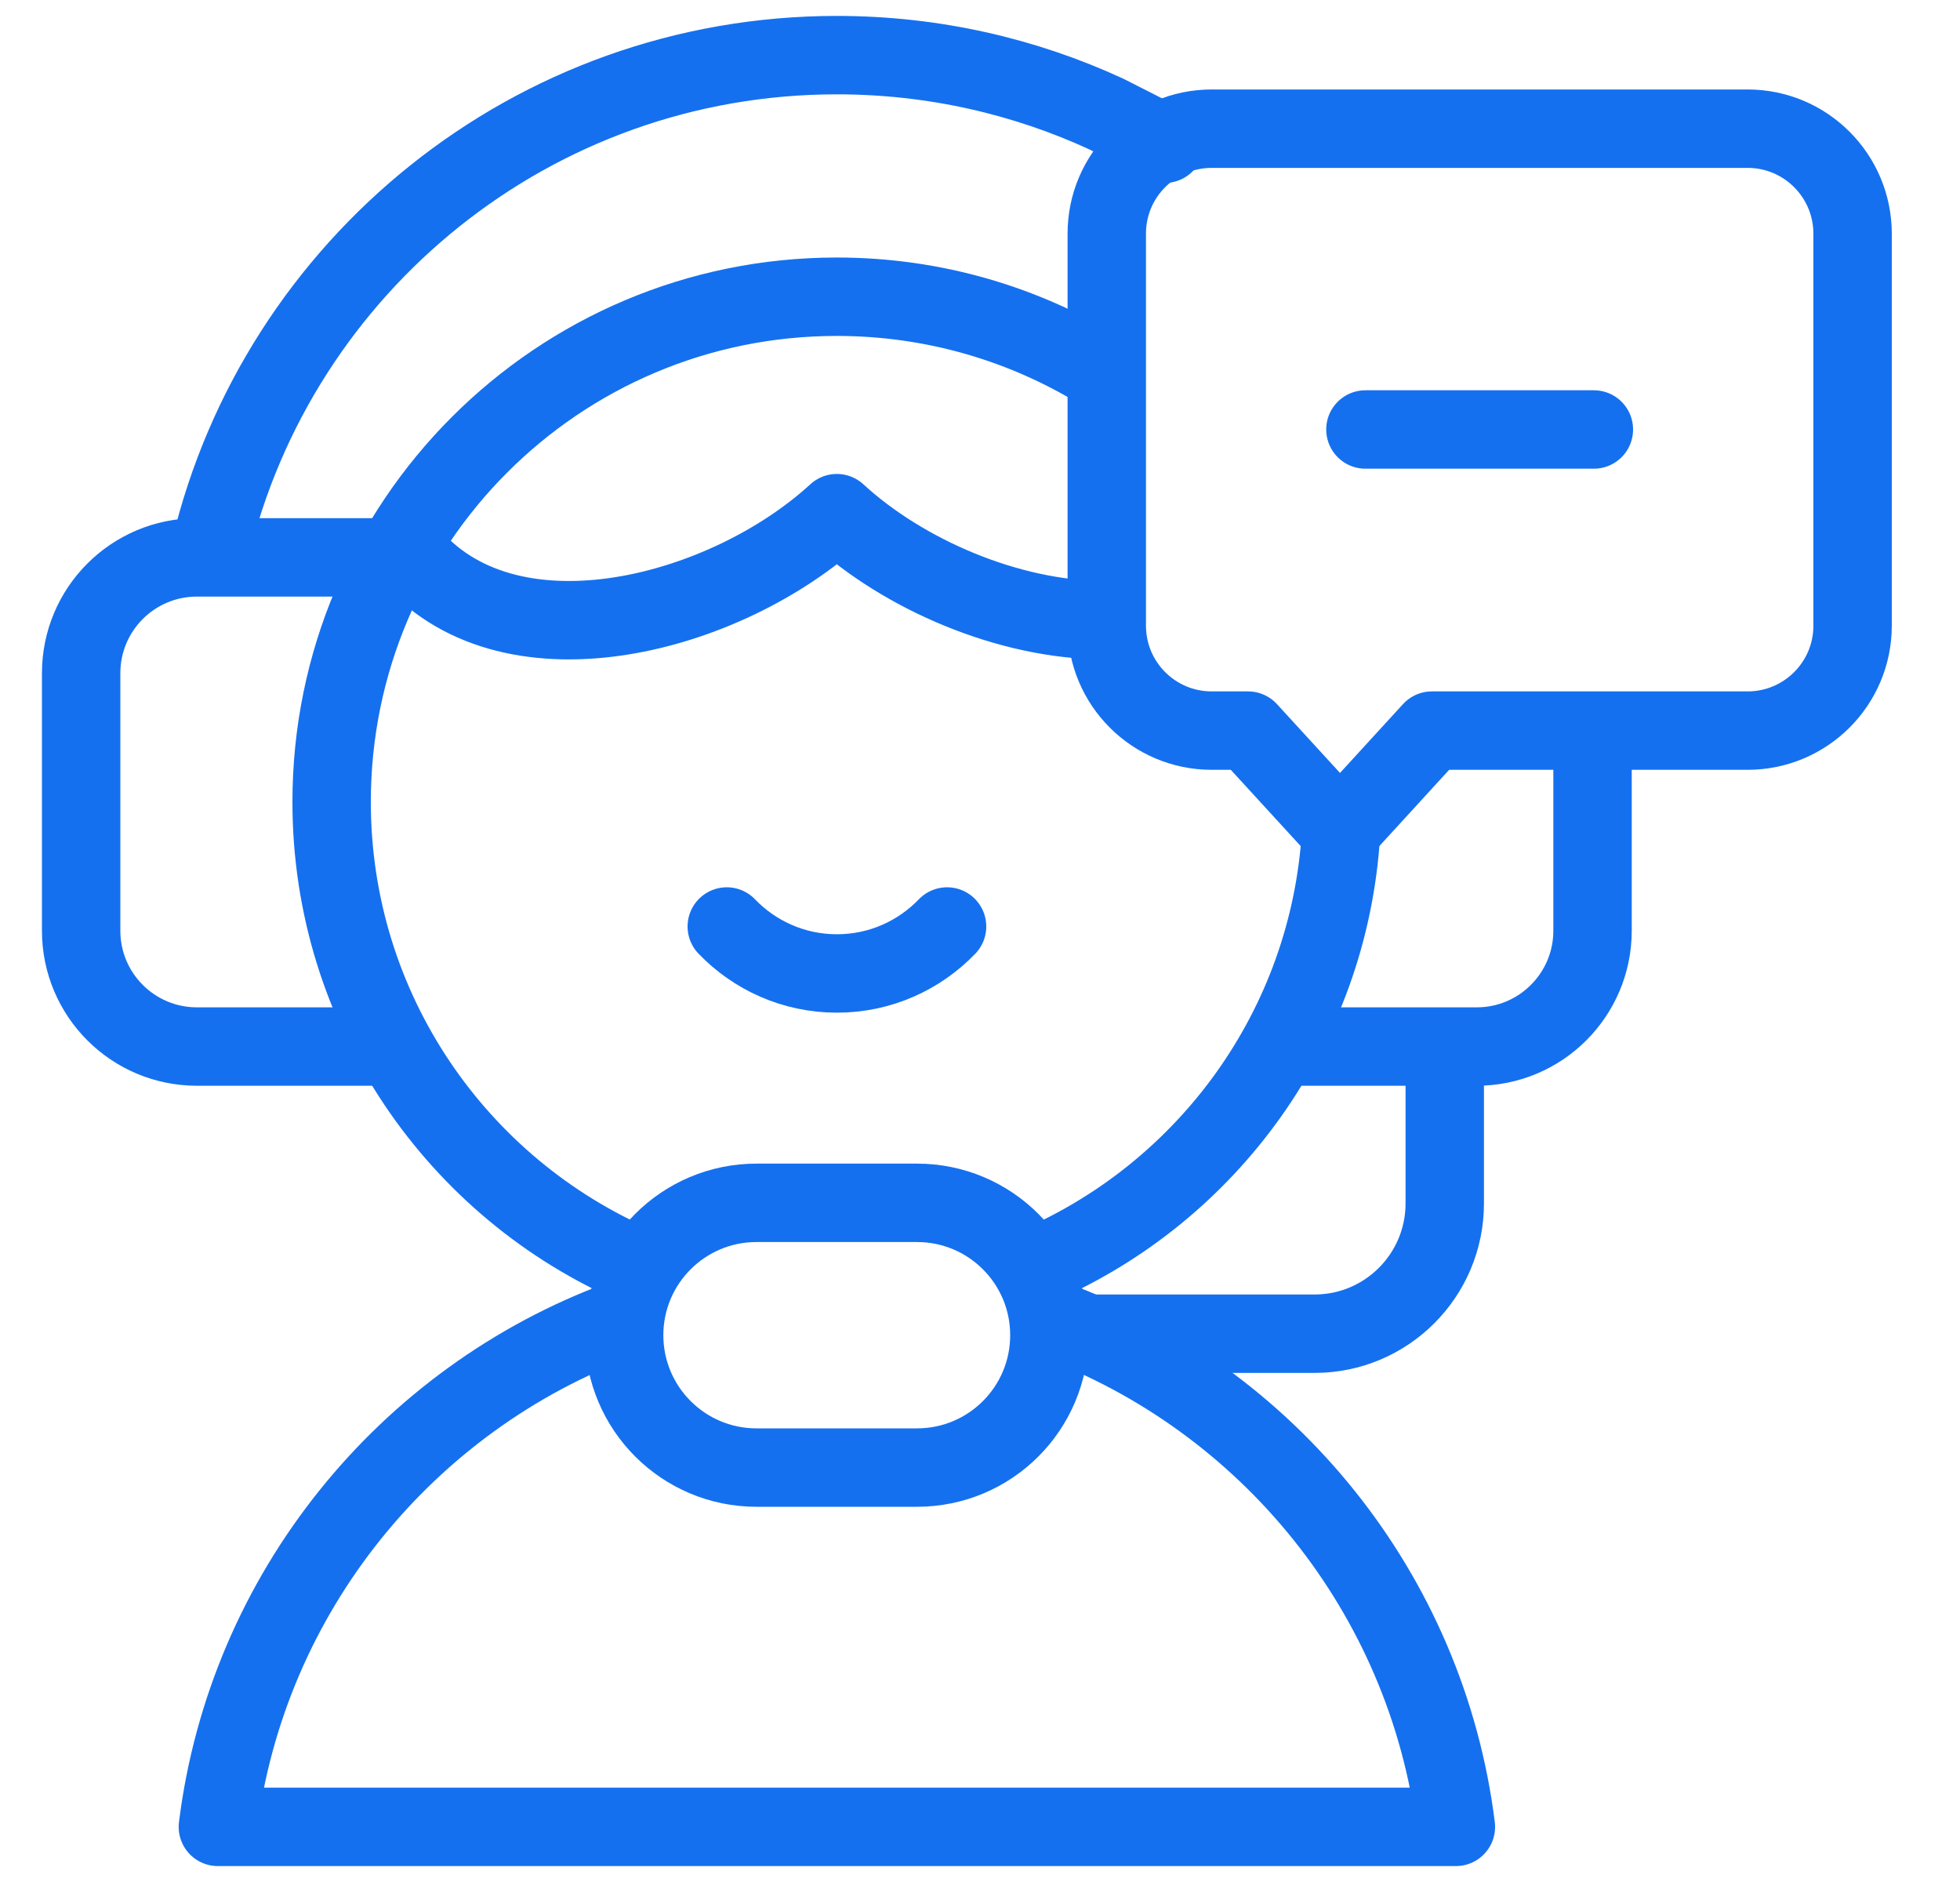 <svg width="25" height="24" viewBox="0 0 25 24" fill="none" xmlns="http://www.w3.org/2000/svg">
<g clip-path="url(#clip0_17587_2482)">
<path d="M2.682 7.005C3.544 3.391 6.795 0.703 10.674 0.703C11.903 0.703 13.069 0.973 14.117 1.457L14.857 1.833" stroke="#1570EF" stroke-miterlimit="10" stroke-linecap="round" stroke-linejoin="round"/>
<path d="M7.919 16.828C5.182 17.838 3.153 20.31 2.779 23.297H18.57C18.196 20.31 16.167 17.838 13.431 16.828" stroke="#1570EF" stroke-miterlimit="10" stroke-linecap="round" stroke-linejoin="round"/>
<path d="M4.962 13.346H2.512C1.696 13.346 1.035 12.685 1.035 11.869V8.585C1.035 7.769 1.696 7.108 2.512 7.108H4.962" stroke="#1570EF" stroke-miterlimit="10" stroke-linecap="round" stroke-linejoin="round"/>
<path d="M16.371 13.346H18.836C19.651 13.346 20.313 12.685 20.313 11.869V9.427" stroke="#1570EF" stroke-miterlimit="10" stroke-linecap="round" stroke-linejoin="round"/>
<path d="M13.693 17.008H16.767C17.684 17.008 18.428 16.264 18.428 15.346V13.729" stroke="#1570EF" stroke-miterlimit="10" stroke-linecap="round" stroke-linejoin="round"/>
<path d="M8.131 16.148C5.837 15.162 4.23 12.882 4.23 10.227C4.23 6.668 7.115 3.784 10.673 3.784C11.92 3.784 13.084 4.138 14.07 4.75" stroke="#1570EF" stroke-miterlimit="10" stroke-linecap="round" stroke-linejoin="round"/>
<path d="M17.104 10.639C16.948 13.109 15.4 15.201 13.236 16.14" stroke="#1570EF" stroke-miterlimit="10" stroke-linecap="round" stroke-linejoin="round"/>
<path d="M13.385 17.027C13.385 16.095 12.63 15.339 11.697 15.339H9.649C8.717 15.339 7.961 16.095 7.961 17.027C7.961 17.959 8.717 18.715 9.649 18.715H11.697C12.63 18.715 13.385 17.959 13.385 17.027Z" stroke="#1570EF" stroke-miterlimit="10" stroke-linecap="round" stroke-linejoin="round"/>
<path d="M9.27 11.815C9.625 12.184 10.123 12.414 10.675 12.414C11.227 12.414 11.725 12.184 12.08 11.815" stroke="#1570EF" stroke-miterlimit="10" stroke-linecap="round" stroke-linejoin="round"/>
<path d="M5.258 7.108C6.551 8.56 9.268 7.835 10.674 6.544C11.528 7.329 12.866 7.904 14.075 7.909" stroke="#1570EF" stroke-miterlimit="10" stroke-linecap="round" stroke-linejoin="round"/>
<path d="M22.291 1.641H15.455C14.716 1.641 14.117 2.24 14.117 2.979V7.979C14.117 8.718 14.716 9.317 15.455 9.317H15.919L17.092 10.597L18.264 9.317H22.291C23.03 9.317 23.63 8.718 23.63 7.979V2.979C23.629 2.24 23.03 1.641 22.291 1.641Z" stroke="#1570EF" stroke-miterlimit="10" stroke-linecap="round" stroke-linejoin="round"/>
<path d="M17.416 5.477H20.33" stroke="#1570EF" stroke-miterlimit="10" stroke-linecap="round" stroke-linejoin="round"/>
</g>
<defs>
<clipPath id="clip0_17587_2482">
<rect width="24" height="24" fill="white" transform="translate(0.332)"/>
</clipPath>
</defs>
</svg>

